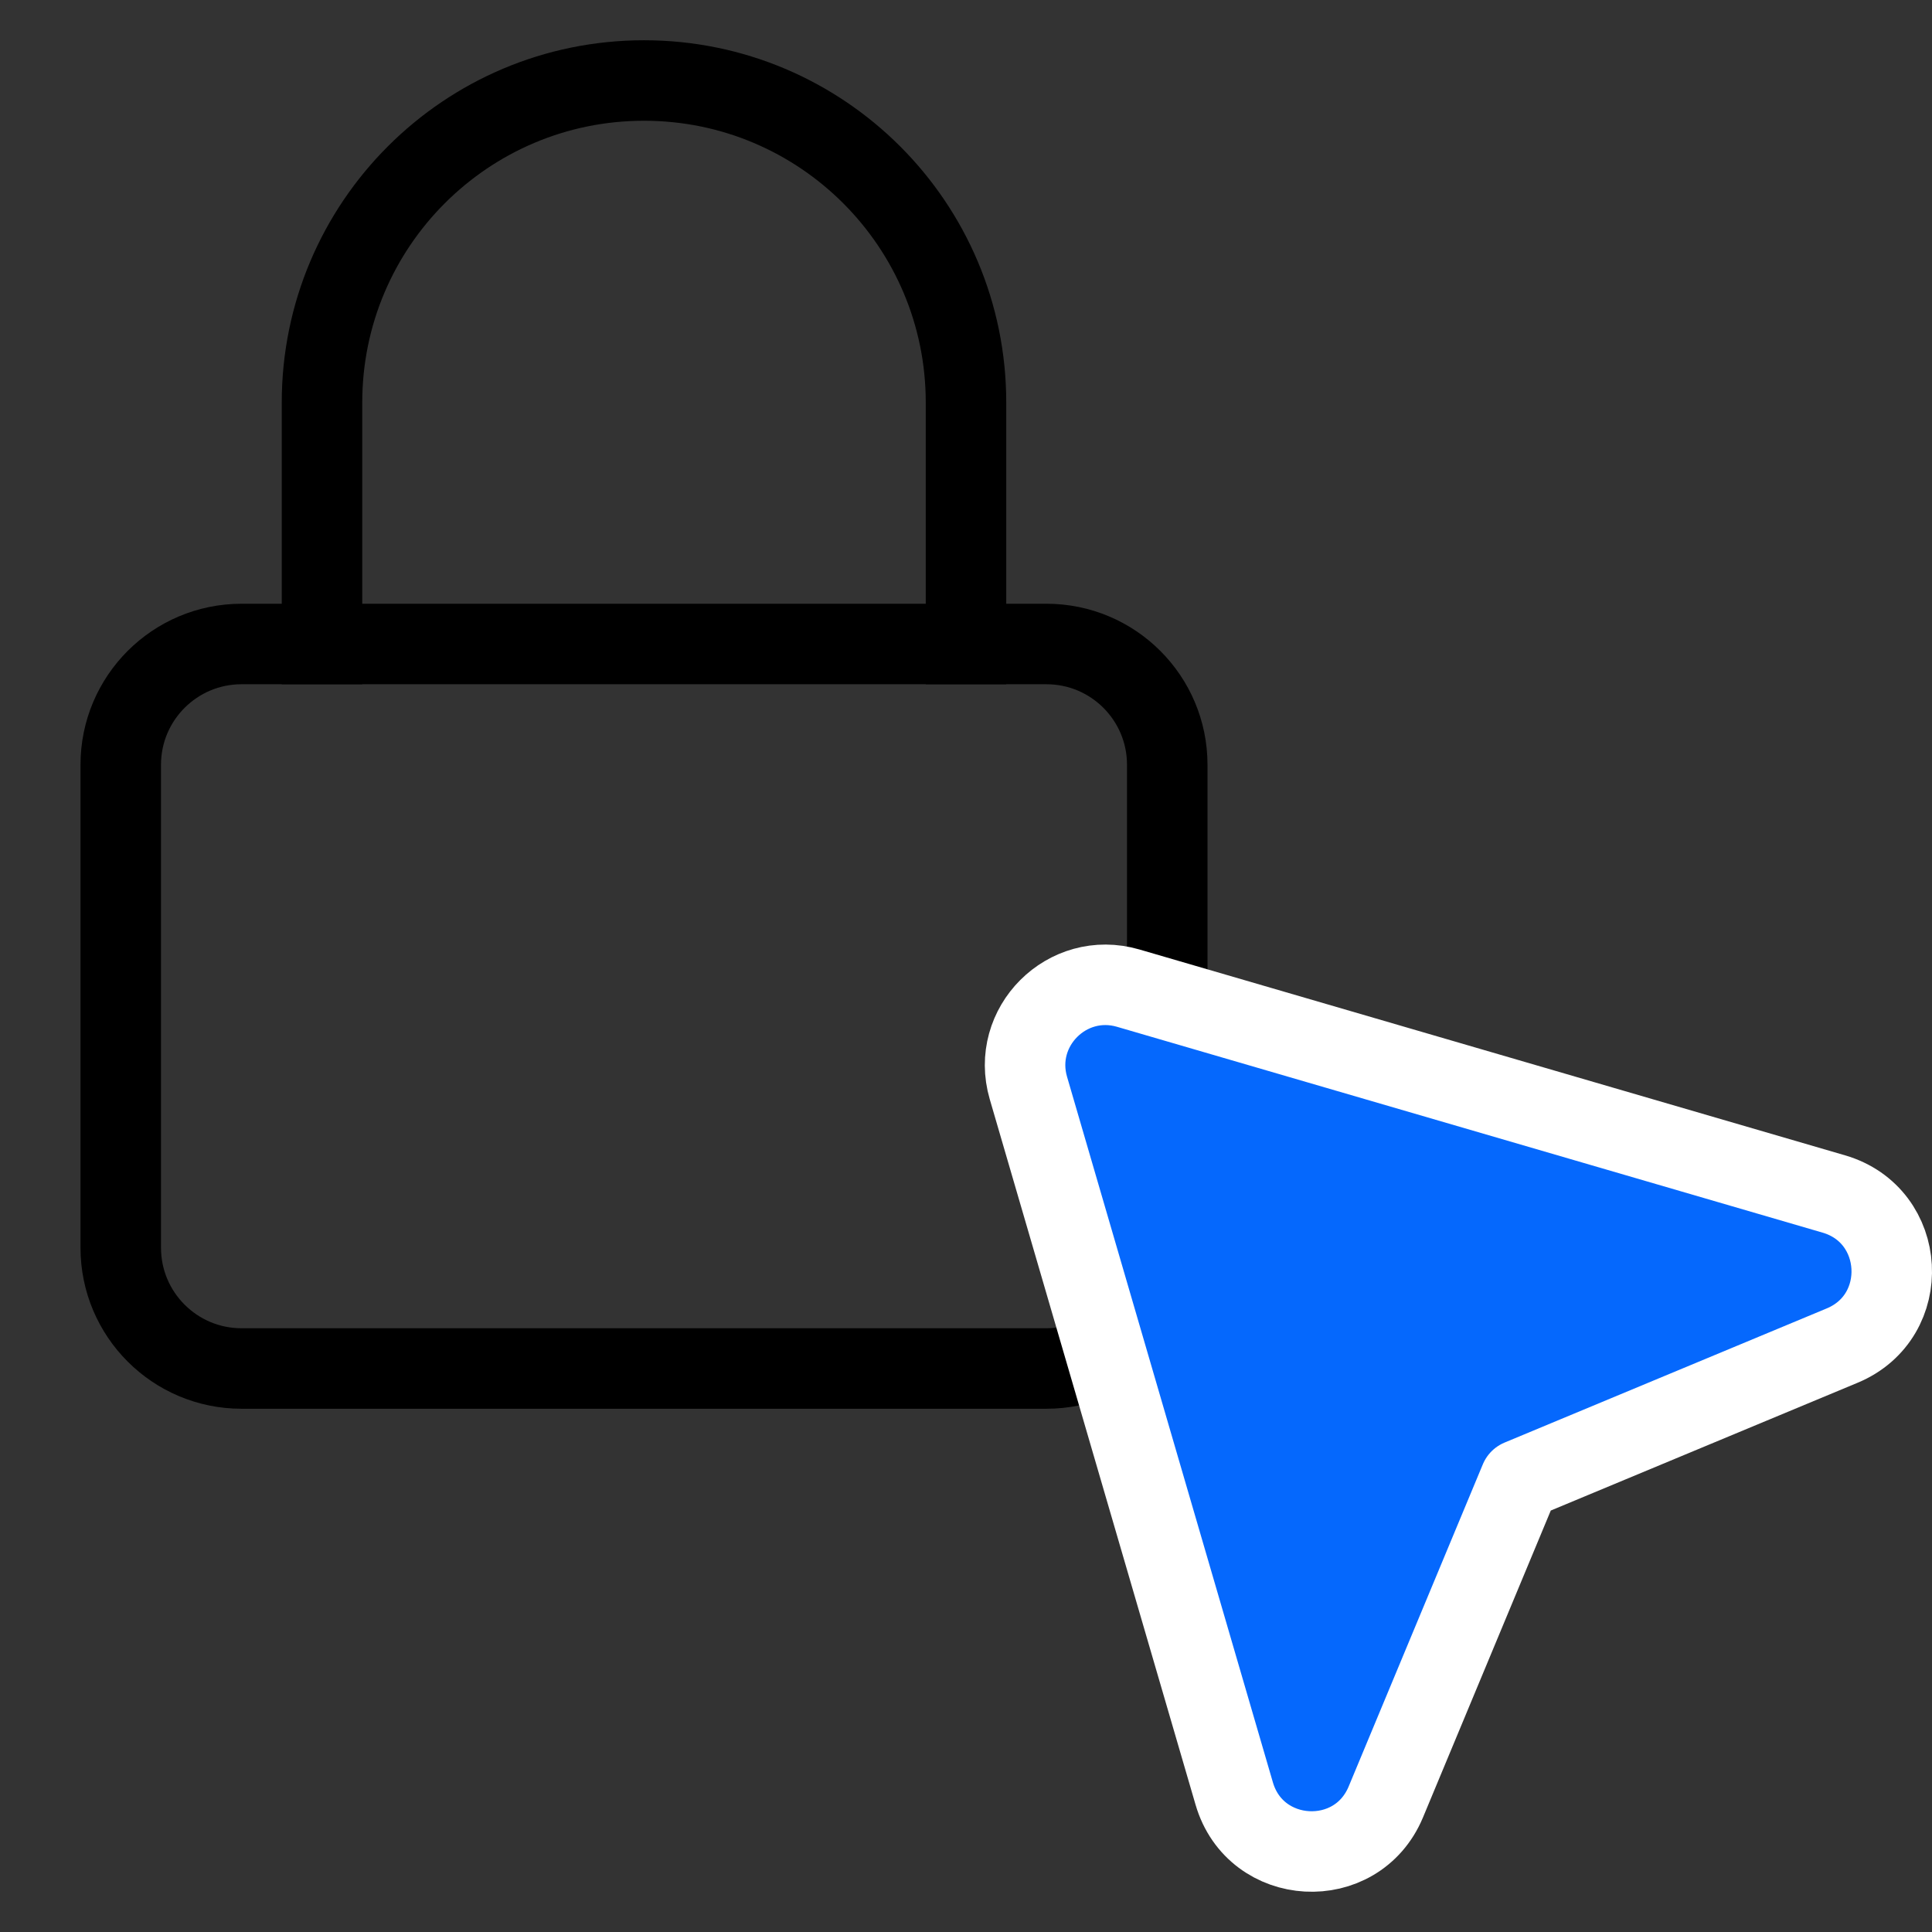 <?xml version="1.0" encoding="utf-8"?>
<svg xmlns="http://www.w3.org/2000/svg" width="24" height="24" viewBox="0 0 24 24" fill="none">
<rect x="0" y="0" width="24" height="24" fill="#333333" stroke="none"/>
<path d="M13 8H3C2.172 8 1.5 8.672 1.5 9.5V15.5C1.5 16.328 2.172 17 3 17H13C13.828 17 14.5 16.328 14.5 15.5V9.5C14.5 8.672 13.828 8 13 8Z" stroke="black"/>
<path d="M4 8.5V6.807V5C4 2.791 5.791 1 8 1C10.209 1 12 2.791 12 5V6.807V8.5" stroke="black"/>
<path d="M14.015 12.275L22.78 14.832C23.686 15.096 23.755 16.352 22.885 16.715L18.882 18.382L17.215 22.385C16.852 23.255 15.596 23.186 15.332 22.28L12.775 13.515C12.554 12.757 13.257 12.054 14.015 12.275Z" fill="#0568FD" stroke="white" stroke-linejoin="round"/>
</svg>